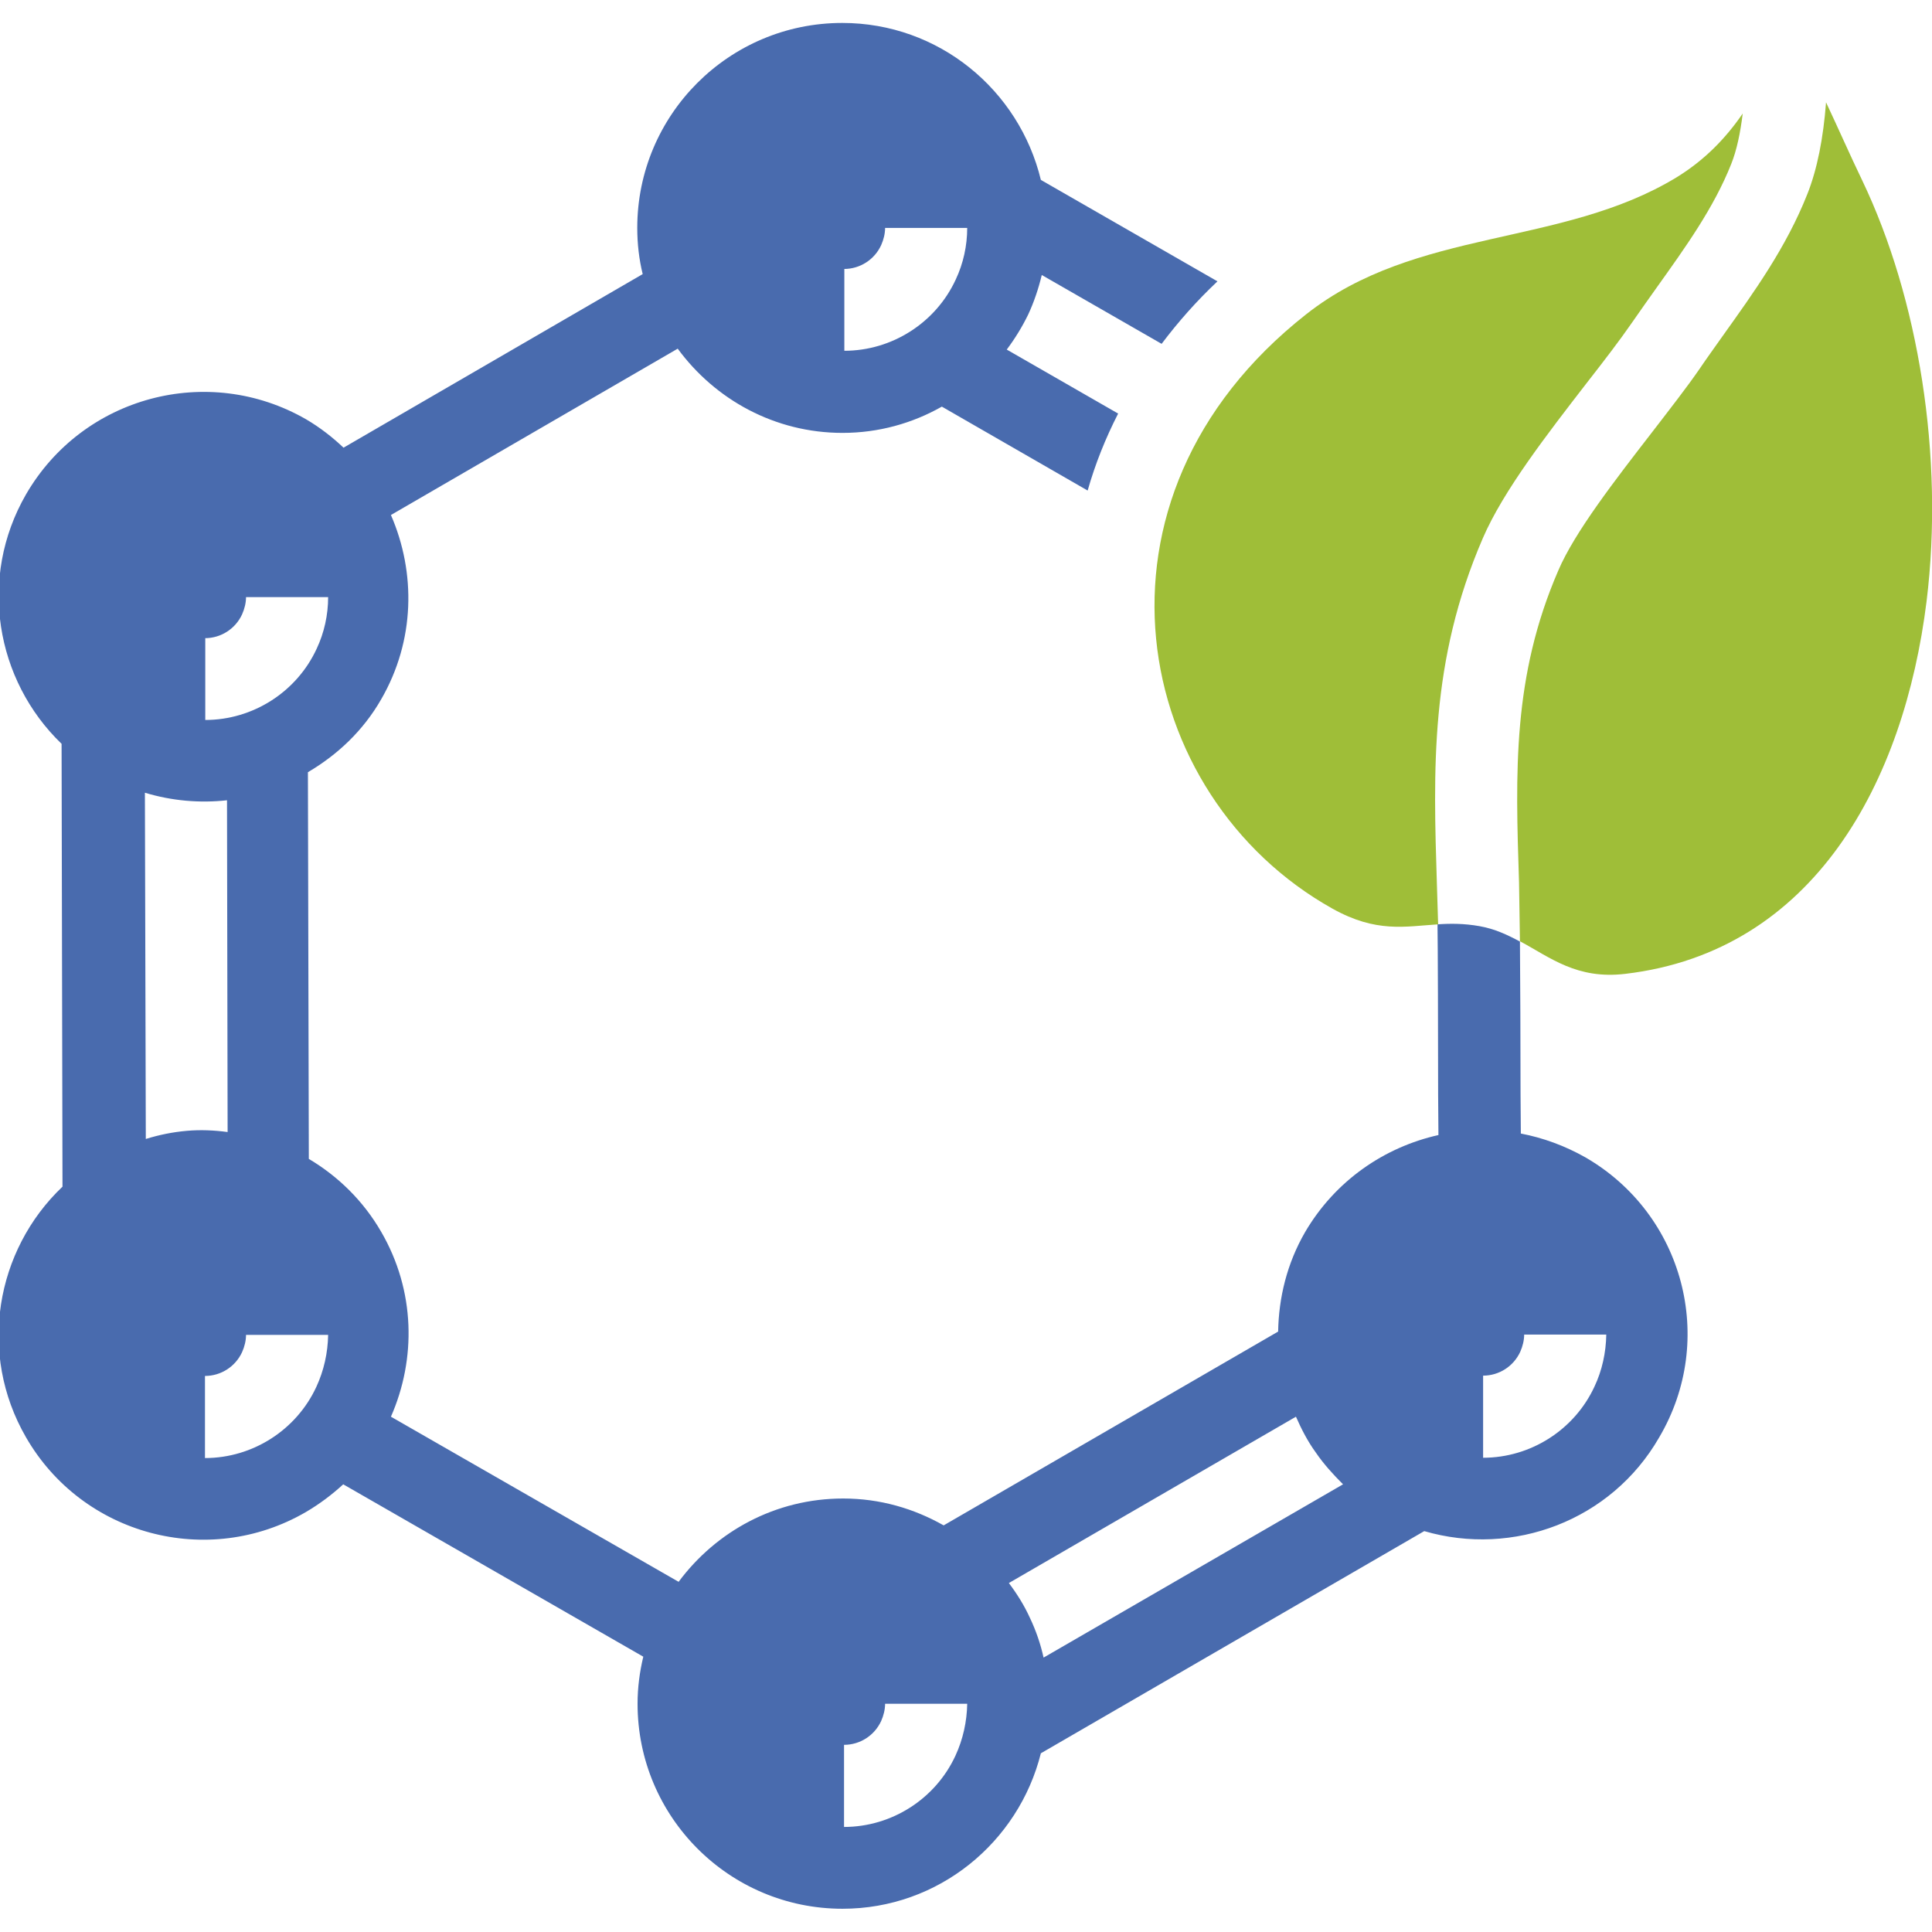 <?xml version="1.0" encoding="utf-8"?>
<!-- Generator: Adobe Illustrator 23.0.0, SVG Export Plug-In . SVG Version: 6.00 Build 0)  -->
<svg version="1.1" id="Calque_1" xmlns="http://www.w3.org/2000/svg" xmlns:xlink="http://www.w3.org/1999/xlink" x="0px" y="0px"
	 viewBox="0 0 64 64" style="enable-background:new 0 0 64 64;" xml:space="preserve">
<style type="text/css">
	#AGROCHIMIE .st0{fill:#496BAE!important;}
	#AGROCHIMIE .st1{fill:#9FBE38!important;}
</style>
<g id="AGROCHIMIE">
	<path class="st0" d="M52.52,38.34c-0.69-0.39-1.41-0.65-2.14-0.79l-0.01-1.31c0-1.5-0.01-3.95-0.02-5.05
		c-0.41-0.22-0.83-0.42-1.34-0.51c-0.51-0.09-0.96-0.09-1.39-0.06l0,0.1c0.01,0.38,0.02,3.69,0.02,5.53l0.01,1.35
		c-1.79,0.4-3.42,1.51-4.42,3.22c-0.6,1.04-0.87,2.17-0.89,3.29l-11.08,6.42c-0.99-0.56-2.11-0.89-3.33-0.89
		c-2.24,0-4.21,1.09-5.45,2.76l-9.53-5.47c0.84-1.91,0.81-4.17-0.32-6.12c-0.6-1.04-1.44-1.85-2.4-2.42l-0.03-12.81
		c0.97-0.57,1.83-1.37,2.43-2.42c1.12-1.94,1.15-4.19,0.32-6.1l9.5-5.51c1.24,1.69,3.22,2.79,5.46,2.79c1.2,0,2.32-0.32,3.29-0.87
		l4.83,2.78c0.25-0.88,0.59-1.73,1.01-2.55l-3.69-2.12c0.27-0.36,0.51-0.75,0.71-1.16c0.19-0.41,0.34-0.85,0.45-1.31l3.97,2.28
		c0.55-0.73,1.16-1.42,1.85-2.07l-5.85-3.36c-0.72-2.98-3.38-5.2-6.58-5.2c-3.75,0-6.79,3.04-6.79,6.79c0,0.53,0.06,1.04,0.18,1.53
		l-9.91,5.75c-0.37-0.35-0.78-0.67-1.24-0.94c-3.25-1.87-7.4-0.76-9.28,2.49c-1.59,2.76-1.01,6.15,1.18,8.26l0.03,14.67
		c-2.22,2.11-2.81,5.53-1.21,8.3c1.87,3.25,6.03,4.36,9.27,2.48c0.46-0.27,0.87-0.58,1.24-0.92l9.94,5.71
		c-0.12,0.5-0.19,1.02-0.19,1.56c0,3.75,3.04,6.79,6.79,6.79c3.18,0,5.83-2.2,6.57-5.15l12.7-7.36c2.94,0.86,6.19-0.34,7.78-3.1
		C56.88,44.37,55.77,40.22,52.52,38.34z M27.96,8.91c0.53,0,1.01-0.31,1.23-0.79c0.08-0.18,0.13-0.38,0.13-0.57h2.72
		c0,0.59-0.13,1.18-0.38,1.71c-0.66,1.43-2.11,2.36-3.69,2.36V8.91z M6.79,21.14c0.53,0,1.01-0.31,1.23-0.79
		c0.08-0.18,0.13-0.38,0.13-0.57h2.72c0,0.59-0.13,1.18-0.38,1.71c-0.66,1.43-2.11,2.36-3.69,2.36V21.14z M6.19,37.46
		c-0.46,0.04-0.91,0.13-1.36,0.27L4.8,26.26c0.89,0.27,1.82,0.35,2.72,0.25l0.02,10.99C7.09,37.44,6.64,37.42,6.19,37.46z
		 M10.48,45.94c-0.66,1.43-2.11,2.36-3.69,2.36v-2.72c0.53,0,1.01-0.31,1.23-0.79c0.08-0.18,0.13-0.38,0.13-0.57h2.72
		C10.86,44.81,10.73,45.4,10.48,45.94z M31.65,58.16c-0.66,1.43-2.11,2.36-3.69,2.36V57.8c0.53,0,1.01-0.31,1.23-0.79
		c0.08-0.18,0.13-0.38,0.13-0.57h2.72C32.03,57.03,31.9,57.62,31.65,58.16z M34.57,54.91c-0.1-0.45-0.25-0.89-0.45-1.31
		c-0.19-0.42-0.43-0.8-0.7-1.16l9.51-5.51c0.18,0.41,0.39,0.82,0.66,1.19c0.26,0.38,0.57,0.72,0.9,1.05L34.57,54.91z M52.82,45.93
		c-0.66,1.43-2.11,2.36-3.69,2.36v-2.72c0.53,0,1.01-0.31,1.23-0.79c0.08-0.18,0.13-0.38,0.13-0.57h2.72
		C53.2,44.81,53.07,45.4,52.82,45.93z"/>
	<g>
		<path class="st1" d="M61.69,5.98c-0.4-0.83-0.79-1.72-1.2-2.59C60.4,4.57,60.2,5.6,59.87,6.43c-0.7,1.77-1.77,3.25-2.79,4.68
			c-0.26,0.37-0.53,0.74-0.78,1.11c-0.42,0.61-0.99,1.34-1.59,2.12c-1.19,1.54-2.55,3.29-3.09,4.56c-1.52,3.51-1.42,6.67-1.3,10.33
			l0.03,1.95c1.01,0.54,1.88,1.27,3.49,1.08c6.27-0.74,9.24-6.38,9.98-12.34C64.41,15.12,63.55,9.87,61.69,5.98z"/>
		<path class="st1" d="M47.6,29.32c-0.12-3.82-0.24-7.42,1.52-11.49c0.68-1.58,2.15-3.47,3.44-5.14c0.57-0.73,1.1-1.42,1.5-2
			c0.27-0.39,0.54-0.77,0.81-1.15c0.97-1.36,1.9-2.65,2.48-4.11c0.18-0.45,0.3-1.02,0.38-1.67c-0.57,0.83-1.27,1.55-2.2,2.12
			c-3.81,2.31-8.62,1.66-12.26,4.53c-7.78,6.12-5.77,15.98,0.87,19.69c1.45,0.81,2.4,0.59,3.5,0.52L47.6,29.32z"/>
	</g>
</g>
</svg>
